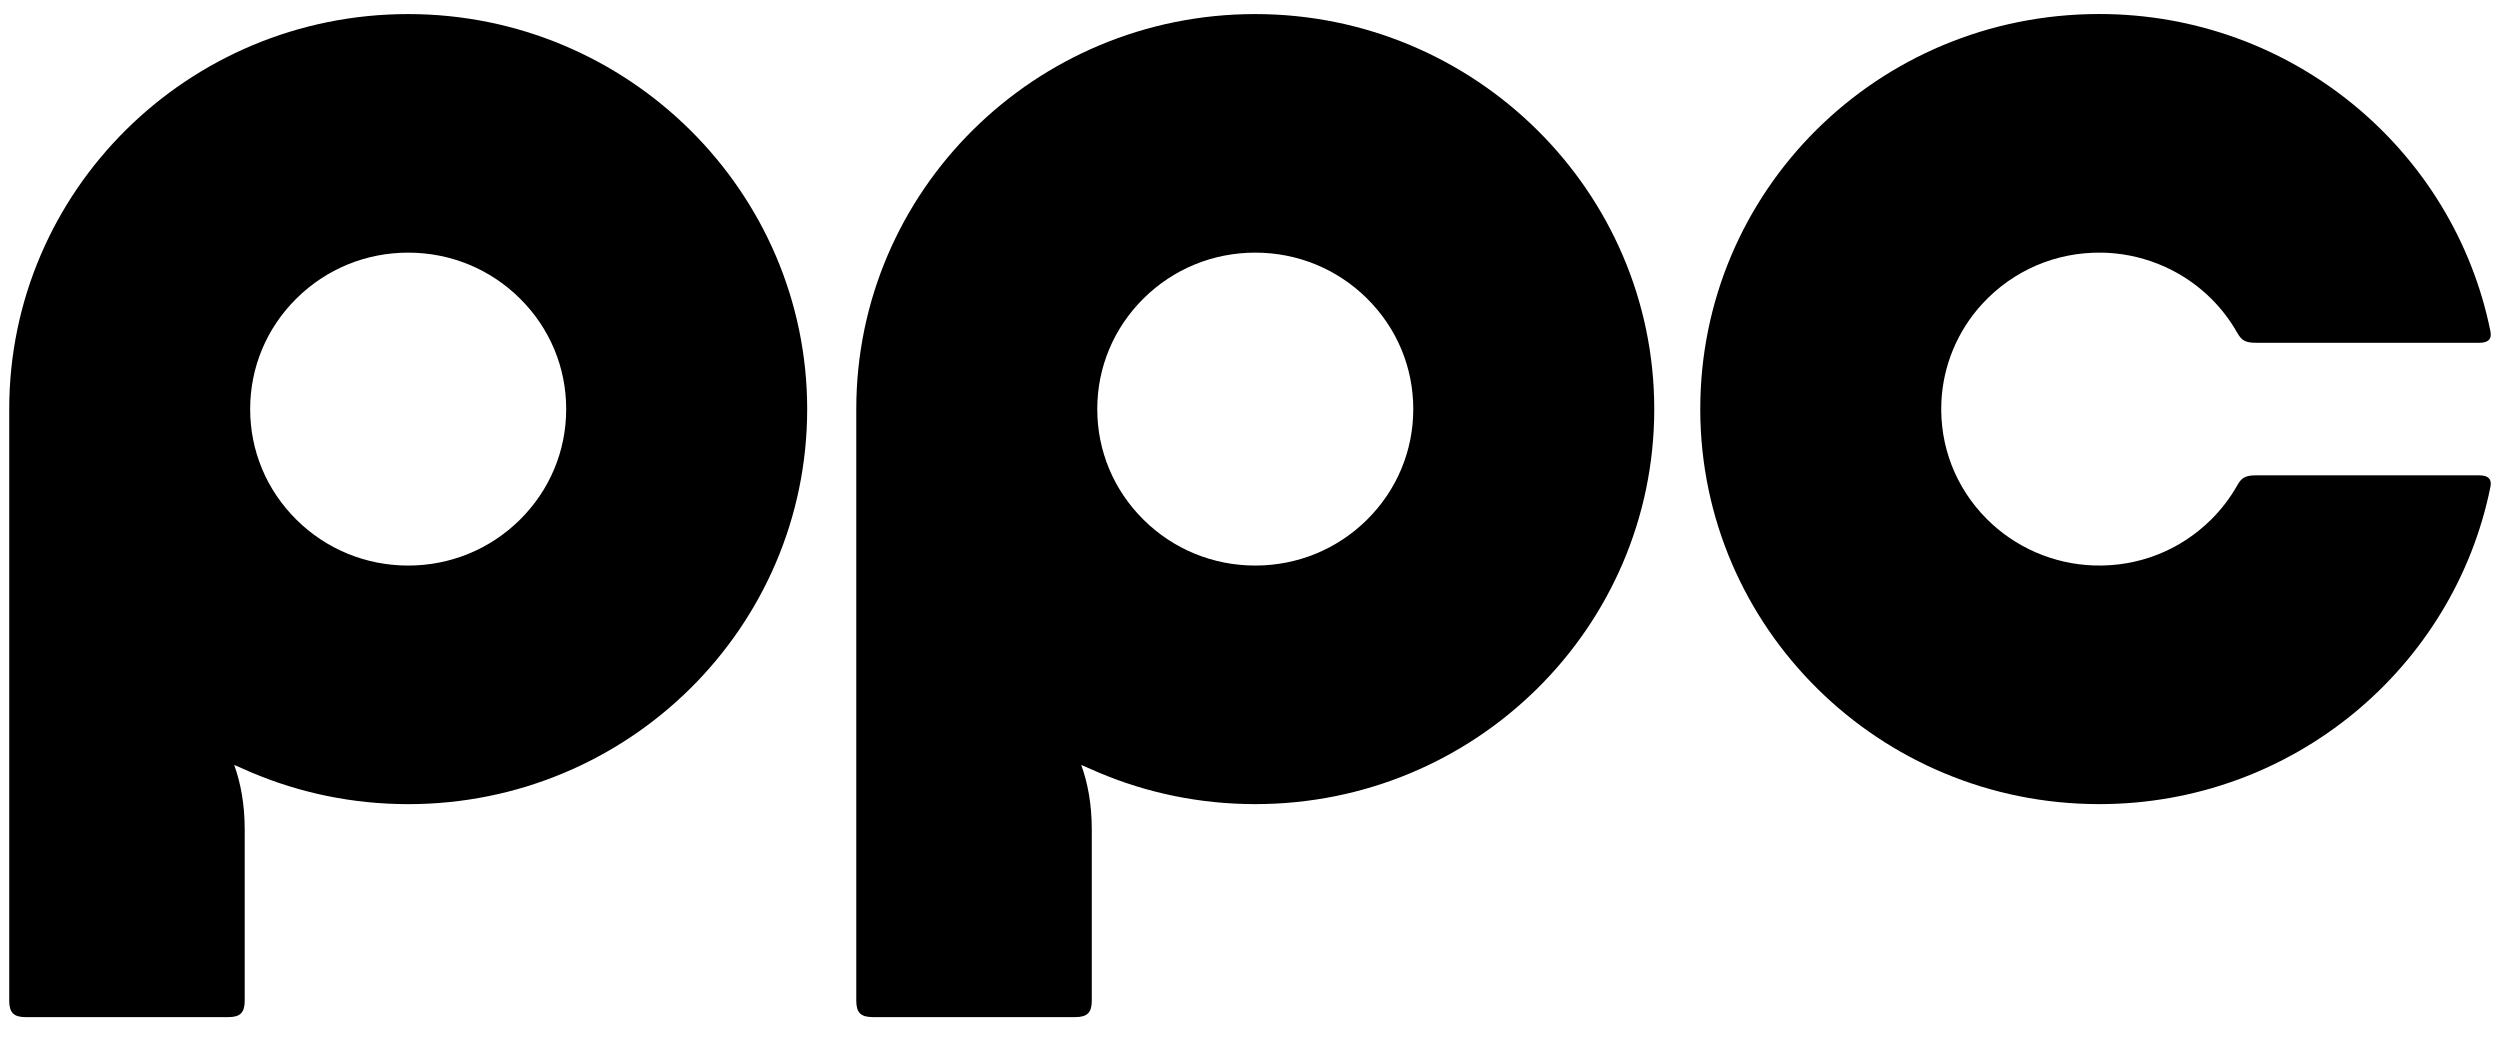 <svg xmlns="http://www.w3.org/2000/svg" width="94" height="39" viewBox="0 0 94 39" fill="none"><path d="M47.197 0.529C38.912 0.529 32.196 7.179 32.196 15.382V37.628C32.196 38.075 32.366 38.243 32.818 38.243H40.43C40.88 38.243 41.051 38.075 41.051 37.628V31.189C41.051 30.239 40.899 29.434 40.654 28.761C40.86 28.853 41.076 28.948 41.303 29.044C43.112 29.811 45.105 30.235 47.199 30.235C55.484 30.235 62.2 23.586 62.2 15.382C62.199 7.199 55.462 0.529 47.197 0.529ZM51.399 19.542C50.277 20.653 48.785 21.265 47.198 21.265C45.611 21.265 44.12 20.653 42.997 19.542C41.875 18.43 41.257 16.953 41.257 15.382C41.257 13.811 41.875 12.334 42.997 11.222C44.12 10.111 45.611 9.499 47.198 9.499C48.785 9.499 50.277 10.111 51.399 11.222C52.522 12.334 53.139 13.811 53.139 15.382C53.139 16.953 52.521 18.431 51.399 19.542Z" fill="black"></path><path d="M15.348 0.529C7.062 0.529 0.347 7.18 0.347 15.382V37.628C0.347 38.075 0.516 38.244 0.968 38.244H8.58C9.031 38.244 9.201 38.076 9.201 37.628V31.189C9.201 30.239 9.049 29.434 8.805 28.761C9.01 28.854 9.226 28.948 9.453 29.044C11.263 29.811 13.256 30.236 15.349 30.236C23.634 30.236 30.35 23.586 30.35 15.382C30.349 7.199 23.612 0.529 15.348 0.529ZM19.549 19.542C18.426 20.653 16.934 21.265 15.348 21.265C13.761 21.265 12.269 20.653 11.147 19.542C10.024 18.43 9.406 16.953 9.406 15.382C9.406 13.811 10.024 12.334 11.147 11.223C12.269 10.111 13.761 9.499 15.348 9.499C16.934 9.499 18.426 10.111 19.549 11.223C20.671 12.334 21.289 13.811 21.289 15.382C21.289 16.953 20.671 18.431 19.549 19.542Z" fill="black"></path><path d="M83.132 19.542C81.962 20.701 80.389 21.317 78.726 21.261C77.209 21.211 75.762 20.579 74.698 19.509C73.534 18.338 72.923 16.771 72.996 15.117C73.056 13.746 73.605 12.431 74.54 11.418C75.7 10.163 77.304 9.477 79.013 9.499C80.472 9.519 81.882 10.074 82.956 11.053C83.429 11.485 83.82 11.979 84.123 12.517C84.284 12.801 84.429 12.889 84.826 12.889H93.226C93.569 12.889 93.697 12.737 93.641 12.461C92.27 5.651 86.197 0.52 78.914 0.527C70.595 0.536 63.912 7.175 63.93 15.412C63.947 23.601 70.656 30.235 78.931 30.235C86.206 30.235 92.27 25.106 93.641 18.302C93.697 18.026 93.57 17.873 93.226 17.873H84.826C84.428 17.873 84.283 17.962 84.122 18.247C83.858 18.716 83.527 19.152 83.132 19.542Z" fill="black"></path></svg>